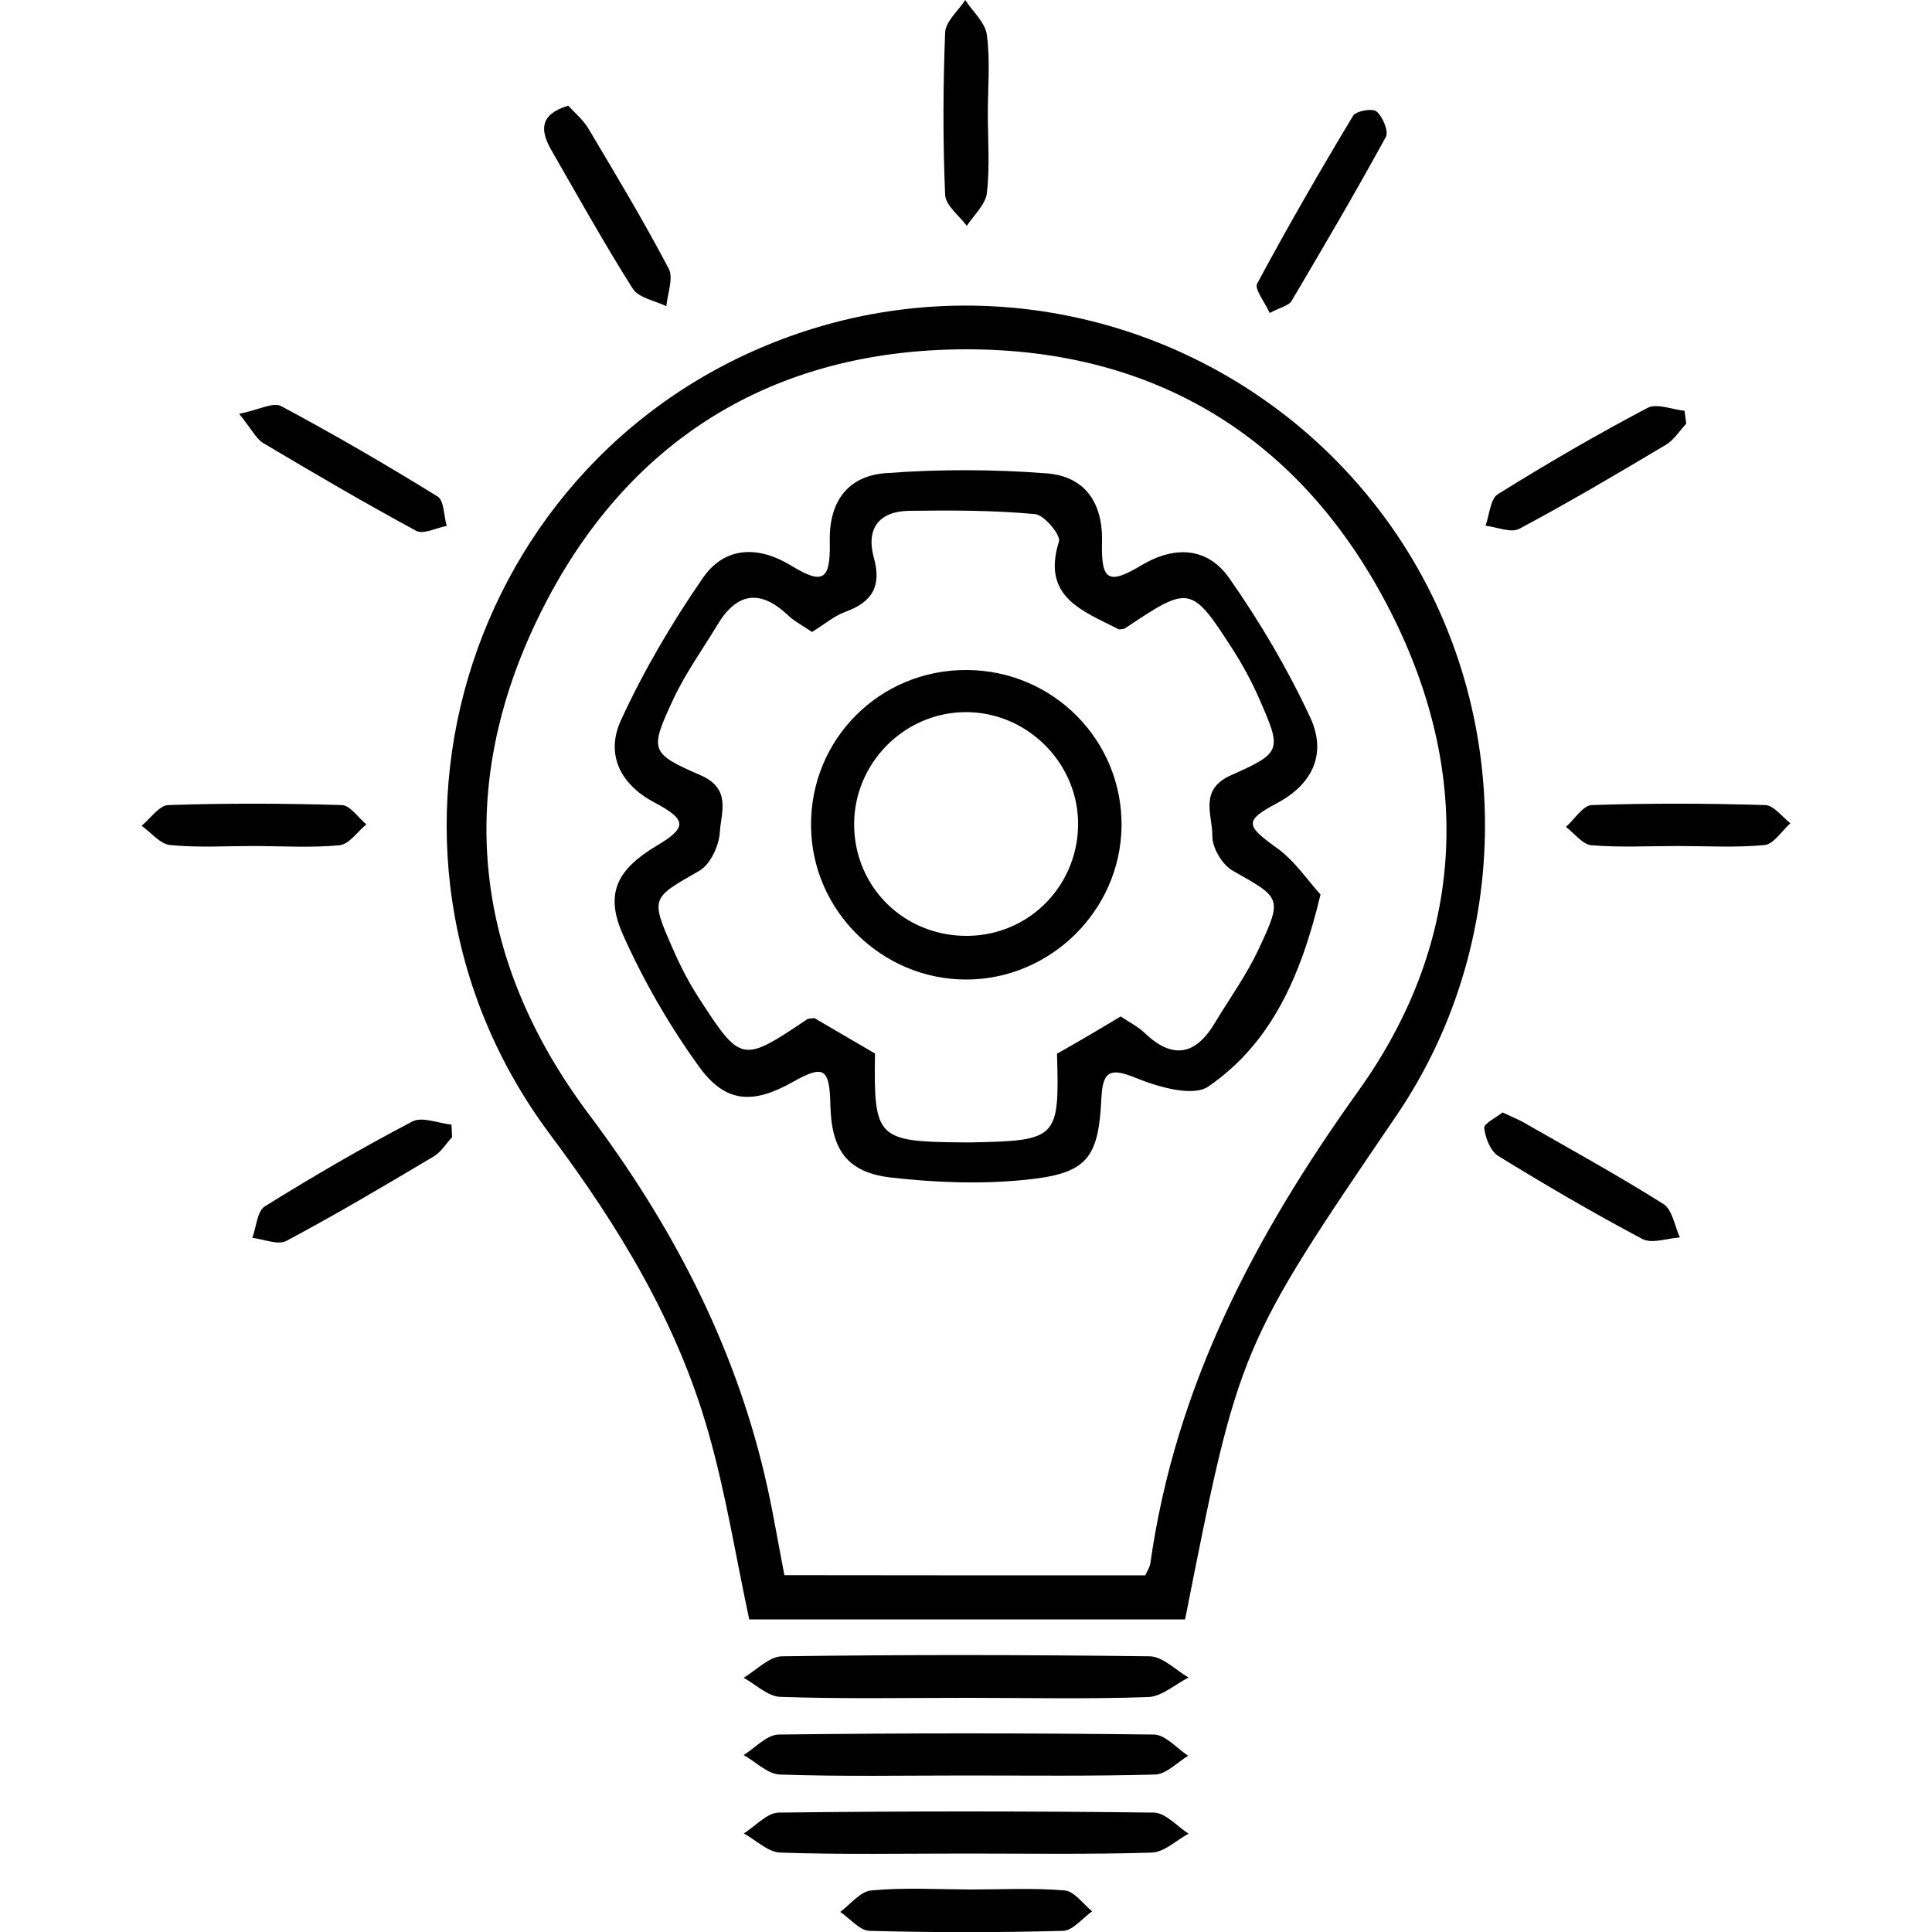 <?xml version="1.0" encoding="utf-8"?>
<!-- Generator: Adobe Illustrator 23.0.0, SVG Export Plug-In . SVG Version: 6.00 Build 0)  -->
<svg version="1.1" id="Layer_1" xmlns="http://www.w3.org/2000/svg" xmlns:xlink="http://www.w3.org/1999/xlink" x="0px" y="0px"
	 viewBox="0 0 100 100" style="enable-background:new 0 0 100 100;" xml:space="preserve">
<g>
	<path d="M61.34,83.82c-7.58,0-15.08,0-22.56,0c-0.7-3.27-1.21-6.5-2.1-9.63c-1.61-5.72-4.65-10.71-8.2-15.46
		C17.34,43.83,24.37,22.46,42.11,17c10.9-3.35,22.77,0.57,29.56,9.78c6.69,9.07,6.94,21.66,0.61,30.96
		C64.13,69.72,64.13,69.72,61.34,83.82z M59.28,81.54c0.11-0.25,0.23-0.42,0.26-0.61c1.29-9.17,5.41-16.98,10.76-24.45
		c5.63-7.86,5.98-16.63,1.48-25.2c-4.54-8.65-12.02-13.21-21.78-13.2c-10.02,0.01-17.64,4.74-22.06,13.72
		c-4.43,8.98-3.49,17.83,2.53,25.86c4.25,5.66,7.45,11.74,9.09,18.62c0.41,1.71,0.69,3.46,1.04,5.25
		C46.89,81.54,53.09,81.54,59.28,81.54z"/>
	<path d="M50.01,87.88c-3.21,0-6.42,0.06-9.62-0.05c-0.64-0.02-1.27-0.64-1.9-0.99c0.66-0.39,1.32-1.1,1.98-1.11
		c6.34-0.09,12.69-0.08,19.04,0c0.67,0.01,1.34,0.71,2.01,1.1c-0.7,0.35-1.38,0.98-2.09,1.01C56.29,87.95,53.15,87.88,50.01,87.88z"
		/>
	<path d="M49.98,91.9c-3.2,0-6.41,0.06-9.61-0.05c-0.64-0.02-1.25-0.66-1.88-1.01c0.6-0.37,1.2-1.05,1.81-1.06
		c6.48-0.08,12.96-0.08,19.43,0c0.59,0.01,1.18,0.71,1.77,1.1c-0.57,0.34-1.13,0.95-1.71,0.97C56.53,91.94,53.26,91.9,49.98,91.9z"
		/>
	<path d="M50,95.94c-3.21,0-6.41,0.06-9.61-0.05c-0.64-0.02-1.26-0.65-1.89-0.99c0.6-0.38,1.2-1.07,1.8-1.08
		c6.48-0.08,12.96-0.08,19.43,0c0.6,0.01,1.19,0.71,1.79,1.09c-0.63,0.34-1.26,0.96-1.91,0.98C56.41,95.99,53.2,95.94,50,95.94z"/>
	<path d="M51.13,5.9c0,1.37,0.11,2.74-0.05,4.09c-0.07,0.6-0.67,1.14-1.04,1.7c-0.39-0.53-1.1-1.06-1.12-1.61
		c-0.12-2.79-0.11-5.6,0-8.39C48.94,1.11,49.6,0.56,49.96,0c0.39,0.6,1.04,1.17,1.12,1.81C51.26,3.15,51.13,4.53,51.13,5.9z"/>
	<path d="M50.2,97.8c1.64,0,3.28-0.09,4.91,0.05c0.5,0.04,0.95,0.7,1.42,1.08c-0.5,0.35-0.99,0.99-1.5,1.01
		c-3.34,0.09-6.68,0.09-10.02,0c-0.51-0.01-1.01-0.64-1.52-0.98c0.53-0.39,1.04-1.06,1.6-1.11C46.78,97.69,48.49,97.79,50.2,97.8
		C50.2,97.79,50.2,97.79,50.2,97.8z"/>
	<path d="M29.41,5.47c0.36,0.39,0.77,0.73,1.03,1.16c1.43,2.4,2.87,4.8,4.17,7.27c0.26,0.49-0.06,1.29-0.12,1.95
		c-0.59-0.29-1.43-0.43-1.74-0.91c-1.49-2.36-2.85-4.8-4.24-7.22C27.96,6.73,27.93,5.92,29.41,5.47z"/>
	<path d="M65.72,16.2c-0.27-0.59-0.8-1.24-0.65-1.52c1.58-2.94,3.24-5.82,4.96-8.68c0.15-0.26,1.01-0.41,1.22-0.23
		c0.32,0.27,0.64,1.03,0.48,1.32c-1.57,2.87-3.22,5.68-4.88,8.49C66.7,15.82,66.29,15.9,65.72,16.2z"/>
	<path d="M12.38,21.42c1-0.2,1.75-0.62,2.17-0.4c2.75,1.47,5.45,3.04,8.1,4.68c0.34,0.21,0.32,1,0.47,1.52
		c-0.53,0.1-1.2,0.45-1.57,0.26c-2.68-1.45-5.31-2.99-7.93-4.55C13.25,22.7,13.04,22.24,12.38,21.42z"/>
	<path d="M87.28,21.93c-0.35,0.37-0.63,0.84-1.05,1.09c-2.5,1.49-5.02,2.98-7.59,4.35c-0.43,0.23-1.16-0.09-1.75-0.16
		c0.21-0.56,0.24-1.39,0.64-1.63c2.53-1.58,5.11-3.08,7.75-4.47c0.48-0.25,1.27,0.09,1.91,0.15C87.22,21.49,87.25,21.71,87.28,21.93
		z"/>
	<path d="M23.4,58.86c-0.31,0.33-0.56,0.76-0.94,0.99c-2.52,1.5-5.05,3-7.64,4.38c-0.43,0.23-1.17-0.09-1.76-0.16
		c0.21-0.56,0.25-1.39,0.65-1.63c2.49-1.55,5.03-3.03,7.63-4.39c0.51-0.27,1.34,0.09,2.03,0.16C23.38,58.43,23.39,58.64,23.4,58.86z
		"/>
	<path d="M77.77,57.58c0.47,0.22,0.79,0.35,1.08,0.51c2.43,1.39,4.88,2.74,7.25,4.23c0.46,0.29,0.58,1.14,0.85,1.73
		c-0.65,0.04-1.44,0.34-1.94,0.08c-2.53-1.34-5.01-2.79-7.45-4.29c-0.41-0.25-0.68-0.94-0.74-1.46
		C76.81,58.15,77.45,57.84,77.77,57.58z"/>
	<path d="M13.09,43.79c-1.43,0-2.86,0.09-4.28-0.05c-0.52-0.05-0.99-0.65-1.48-1c0.46-0.37,0.91-1.06,1.39-1.07
		c2.99-0.1,5.98-0.09,8.97,0c0.43,0.01,0.85,0.65,1.27,1c-0.46,0.38-0.89,1.03-1.39,1.08C16.09,43.89,14.59,43.79,13.09,43.79z"/>
	<path d="M86.85,43.79c-1.5,0-3,0.08-4.48-0.04c-0.46-0.04-0.88-0.62-1.32-0.95c0.45-0.39,0.88-1.11,1.34-1.13
		c2.99-0.1,5.98-0.09,8.97,0c0.45,0.01,0.88,0.61,1.31,0.94c-0.44,0.39-0.86,1.08-1.34,1.13C89.85,43.88,88.34,43.79,86.85,43.79z"
		/>
	<path d="M68.35,46.3c-1.03,4.3-2.58,7.72-5.81,9.94c-0.79,0.54-2.58,0.03-3.73-0.44c-1.3-0.53-1.73-0.41-1.8,1.01
		c-0.15,3.17-0.73,3.94-3.97,4.26c-2.28,0.23-4.63,0.14-6.91-0.12c-2.29-0.26-3.1-1.44-3.15-3.76c-0.04-1.91-0.34-2.09-1.94-1.19
		c-2.06,1.16-3.48,1.11-4.85-0.78c-1.54-2.13-2.88-4.45-3.95-6.85c-0.95-2.14-0.29-3.37,1.74-4.59c1.58-0.94,1.6-1.34-0.1-2.24
		c-1.83-0.97-2.53-2.54-1.74-4.26c1.18-2.57,2.64-5.05,4.25-7.38c1.12-1.6,2.82-1.68,4.55-0.63c1.66,1.01,2.05,0.78,2.01-1.25
		c-0.05-2.07,0.95-3.39,2.9-3.53c2.76-0.21,5.56-0.2,8.32,0.01c1.96,0.15,2.92,1.49,2.87,3.55c-0.05,2.02,0.33,2.23,2.04,1.21
		c1.74-1.04,3.43-0.93,4.55,0.67c1.59,2.27,3.01,4.68,4.18,7.19c0.85,1.81,0.21,3.43-1.71,4.45c-1.71,0.91-1.61,1.16-0.08,2.27
		C66.99,44.51,67.68,45.57,68.35,46.3z M42.03,32.71c-0.48-0.33-0.92-0.55-1.26-0.88c-1.43-1.34-2.63-1.16-3.63,0.5
		c-0.77,1.28-1.66,2.51-2.29,3.86c-1.23,2.65-1.22,2.79,1.42,3.94c1.6,0.7,1.05,1.92,0.99,2.93c-0.04,0.71-0.49,1.68-1.06,2.01
		c-2.49,1.43-2.55,1.37-1.37,4.05c0.38,0.87,0.82,1.73,1.34,2.53c2.18,3.37,2.24,3.37,5.59,1.12c0.1-0.07,0.25-0.05,0.4-0.07
		c1.04,0.61,2.1,1.23,3.13,1.83c-0.07,4.4,0.09,4.57,4.6,4.6c0.14,0,0.27,0,0.41,0c4.44-0.09,4.54-0.2,4.41-4.59
		c0.5-0.28,1.02-0.58,1.55-0.89c0.58-0.34,1.16-0.69,1.75-1.04c0.45,0.31,0.89,0.52,1.23,0.85c1.42,1.36,2.61,1.19,3.62-0.48
		c0.77-1.28,1.66-2.51,2.29-3.86c1.25-2.67,1.15-2.64-1.34-4.05c-0.54-0.3-1.07-1.19-1.06-1.8c0.02-1.07-0.73-2.39,0.98-3.15
		c2.64-1.17,2.61-1.29,1.45-3.95c-0.38-0.87-0.84-1.72-1.35-2.52c-2.17-3.37-2.25-3.37-5.58-1.14c-0.1,0.07-0.25,0.05-0.33,0.07
		c-1.87-0.96-4.02-1.66-3.11-4.55c0.11-0.33-0.76-1.38-1.24-1.42c-2.15-0.2-4.33-0.2-6.5-0.17c-1.56,0.02-2.26,0.9-1.84,2.43
		c0.41,1.46-0.08,2.3-1.48,2.8C43.17,31.88,42.69,32.31,42.03,32.71z"/>
	<path d="M50.03,34.68c4.49,0.01,8.09,3.66,8.02,8.12c-0.07,4.35-3.7,7.91-8.06,7.9c-4.37-0.01-7.98-3.59-8.01-7.94
		C41.93,38.27,45.53,34.66,50.03,34.68z M49.91,36.86c-3.14,0.05-5.7,2.66-5.7,5.8c0,3.27,2.61,5.82,5.89,5.78
		c3.25-0.04,5.79-2.71,5.7-5.97C55.7,39.34,53.04,36.81,49.91,36.86z"/>
</g>
</svg>
